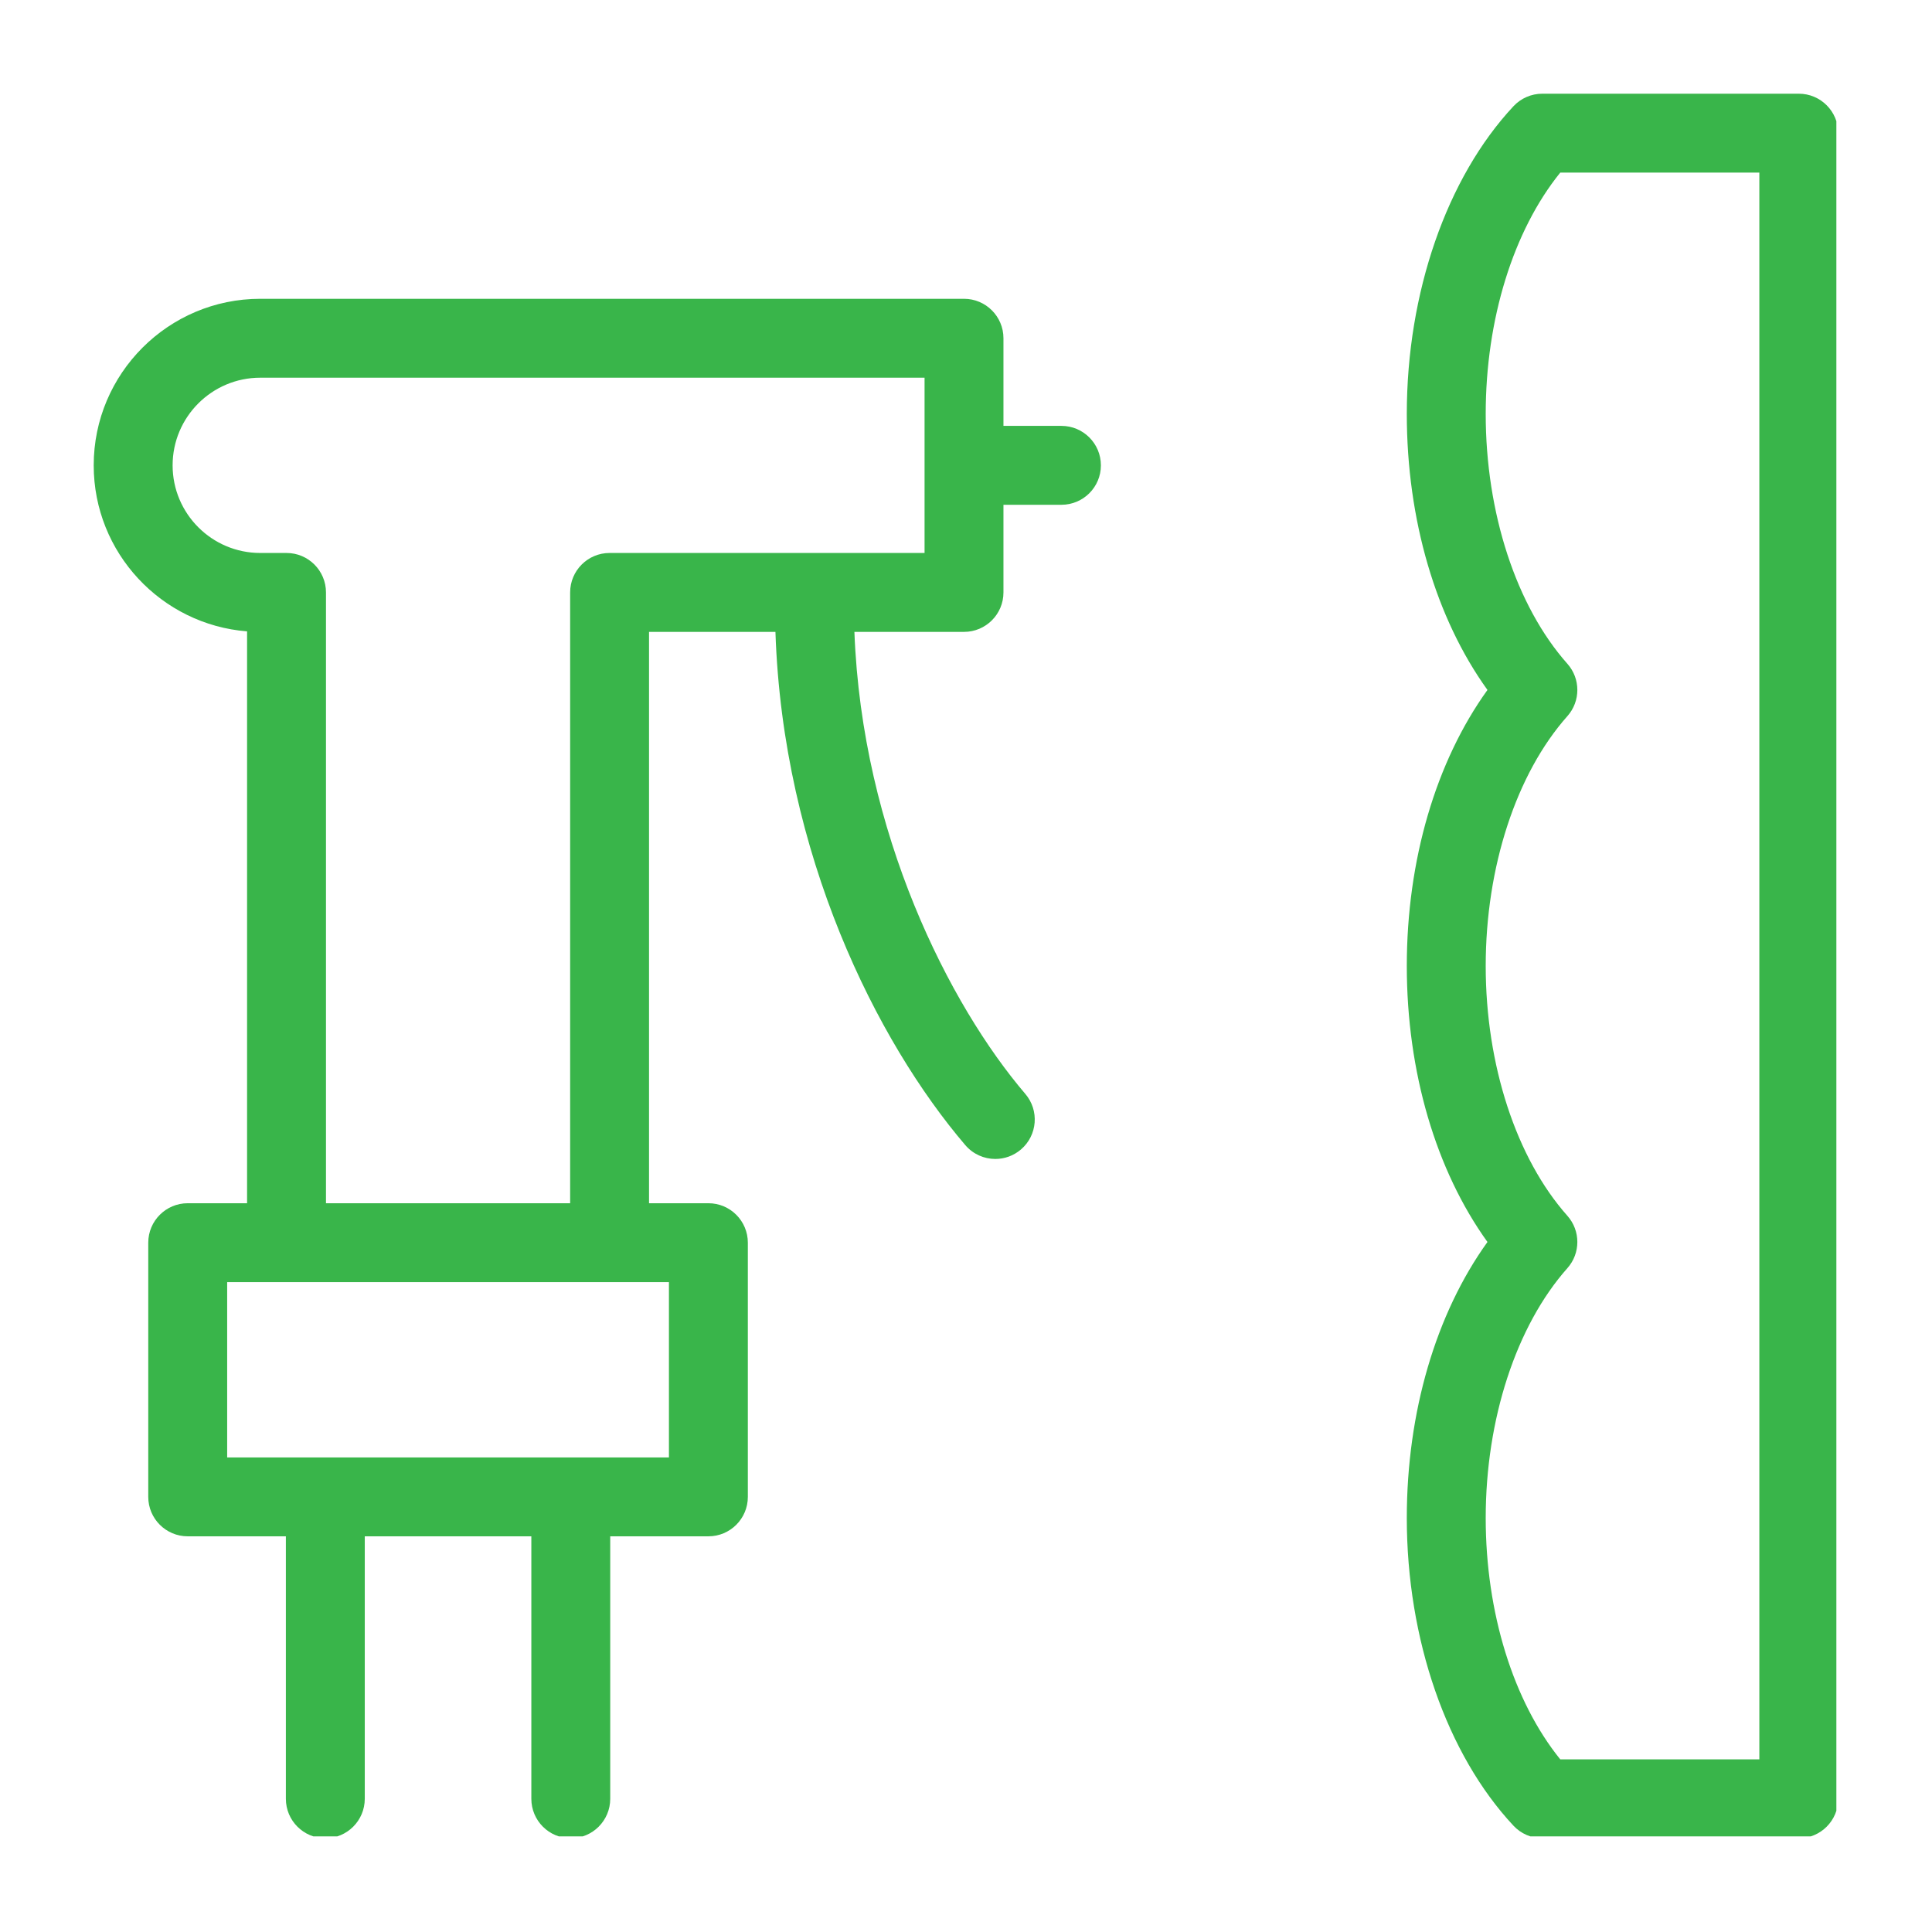 <svg xmlns="http://www.w3.org/2000/svg" xmlns:xlink="http://www.w3.org/1999/xlink" width="500" viewBox="0 0 375 375" height="500" preserveAspectRatio="xMidYMid meet"><defs><clipPath id="faf3244870"><path d="M 273 18.188 L 356.438 18.188 L 356.438 356.438 L 273 356.438 Z M 273 18.188 " clip-rule="nonzero"></path></clipPath><clipPath id="591f315b9d"><path d="M 18.188 57 L 214 57 L 214 356.438 L 18.188 356.438 Z M 18.188 57 " clip-rule="nonzero"></path></clipPath></defs><g clip-path="url(#faf3244870)"><path fill="#39b54a" d="M 341.488 341.488 L 302.844 341.488 C 293.738 330.227 288.375 313.008 288.375 294.648 C 288.375 275.461 294.301 257.332 304.227 246.152 C 306.805 243.254 306.805 238.887 304.227 235.984 C 294.301 224.809 288.375 206.684 288.375 187.496 C 288.375 168.309 294.301 150.18 304.227 139.004 C 306.805 136.105 306.805 131.738 304.227 128.836 C 294.301 117.66 288.375 99.531 288.375 80.344 C 288.375 61.984 293.738 44.762 302.844 33.504 L 341.488 33.504 Z M 349.145 18.188 L 299.359 18.188 C 297.238 18.188 295.211 19.07 293.762 20.621 C 280.801 34.5 273.059 56.828 273.059 80.344 C 273.059 100.879 278.707 120.012 288.715 133.918 C 278.707 147.824 273.059 166.957 273.059 187.496 C 273.059 208.035 278.707 227.164 288.715 241.07 C 278.707 254.977 273.059 274.109 273.059 294.648 C 273.059 318.164 280.801 340.492 293.762 354.367 C 295.211 355.922 297.238 356.801 299.359 356.801 L 349.145 356.801 C 353.375 356.801 356.801 353.375 356.801 349.145 L 356.801 25.848 C 356.801 21.617 353.375 18.188 349.145 18.188 " fill-opacity="1" fill-rule="nonzero"></path></g><g clip-path="url(#591f315b9d)"><path fill="#39b54a" d="M 179.457 107.332 L 118.32 107.332 C 114.09 107.332 110.664 110.762 110.664 114.992 L 110.664 233.547 L 63.273 233.547 L 63.273 114.992 C 63.273 110.762 59.844 107.332 55.613 107.332 L 50.516 107.332 C 41.133 107.332 33.504 99.703 33.504 90.324 C 33.504 80.941 41.133 73.312 50.516 73.312 L 179.457 73.312 Z M 129.84 282.887 L 44.094 282.887 L 44.094 248.863 L 129.84 248.863 Z M 206.023 82.664 L 194.77 82.664 L 194.77 65.652 C 194.77 61.426 191.344 57.996 187.113 57.996 L 50.516 57.996 C 32.691 57.996 18.188 72.496 18.188 90.324 C 18.188 107.285 31.324 121.238 47.957 122.547 L 47.957 233.547 L 36.438 233.547 C 32.207 233.547 28.777 236.977 28.777 241.207 L 28.777 290.543 C 28.777 294.773 32.207 298.199 36.438 298.199 L 55.488 298.199 L 55.488 349.145 C 55.488 353.375 58.914 356.801 63.145 356.801 C 67.371 356.801 70.801 353.375 70.801 349.145 L 70.801 298.199 L 103.133 298.199 L 103.133 349.145 C 103.133 353.375 106.559 356.801 110.789 356.801 C 115.016 356.801 118.445 353.375 118.445 349.145 L 118.445 298.199 L 137.5 298.199 C 141.727 298.199 145.156 294.773 145.156 290.543 L 145.156 241.207 C 145.156 236.977 141.727 233.547 137.5 233.547 L 125.977 233.547 L 125.977 122.648 L 150.512 122.648 C 151.938 165.824 170.211 202.191 187.367 222.27 C 188.883 224.039 191.031 224.953 193.191 224.953 C 194.953 224.953 196.719 224.348 198.164 223.113 C 201.379 220.367 201.758 215.535 199.008 212.32 C 184.328 195.133 167.301 161.75 165.84 122.648 L 187.113 122.648 C 191.344 122.648 194.77 119.219 194.77 114.992 L 194.77 97.977 L 206.023 97.977 C 210.258 97.977 213.684 94.551 213.684 90.324 C 213.684 86.094 210.258 82.664 206.023 82.664 " fill-opacity="1" fill-rule="nonzero"></path></g></svg>